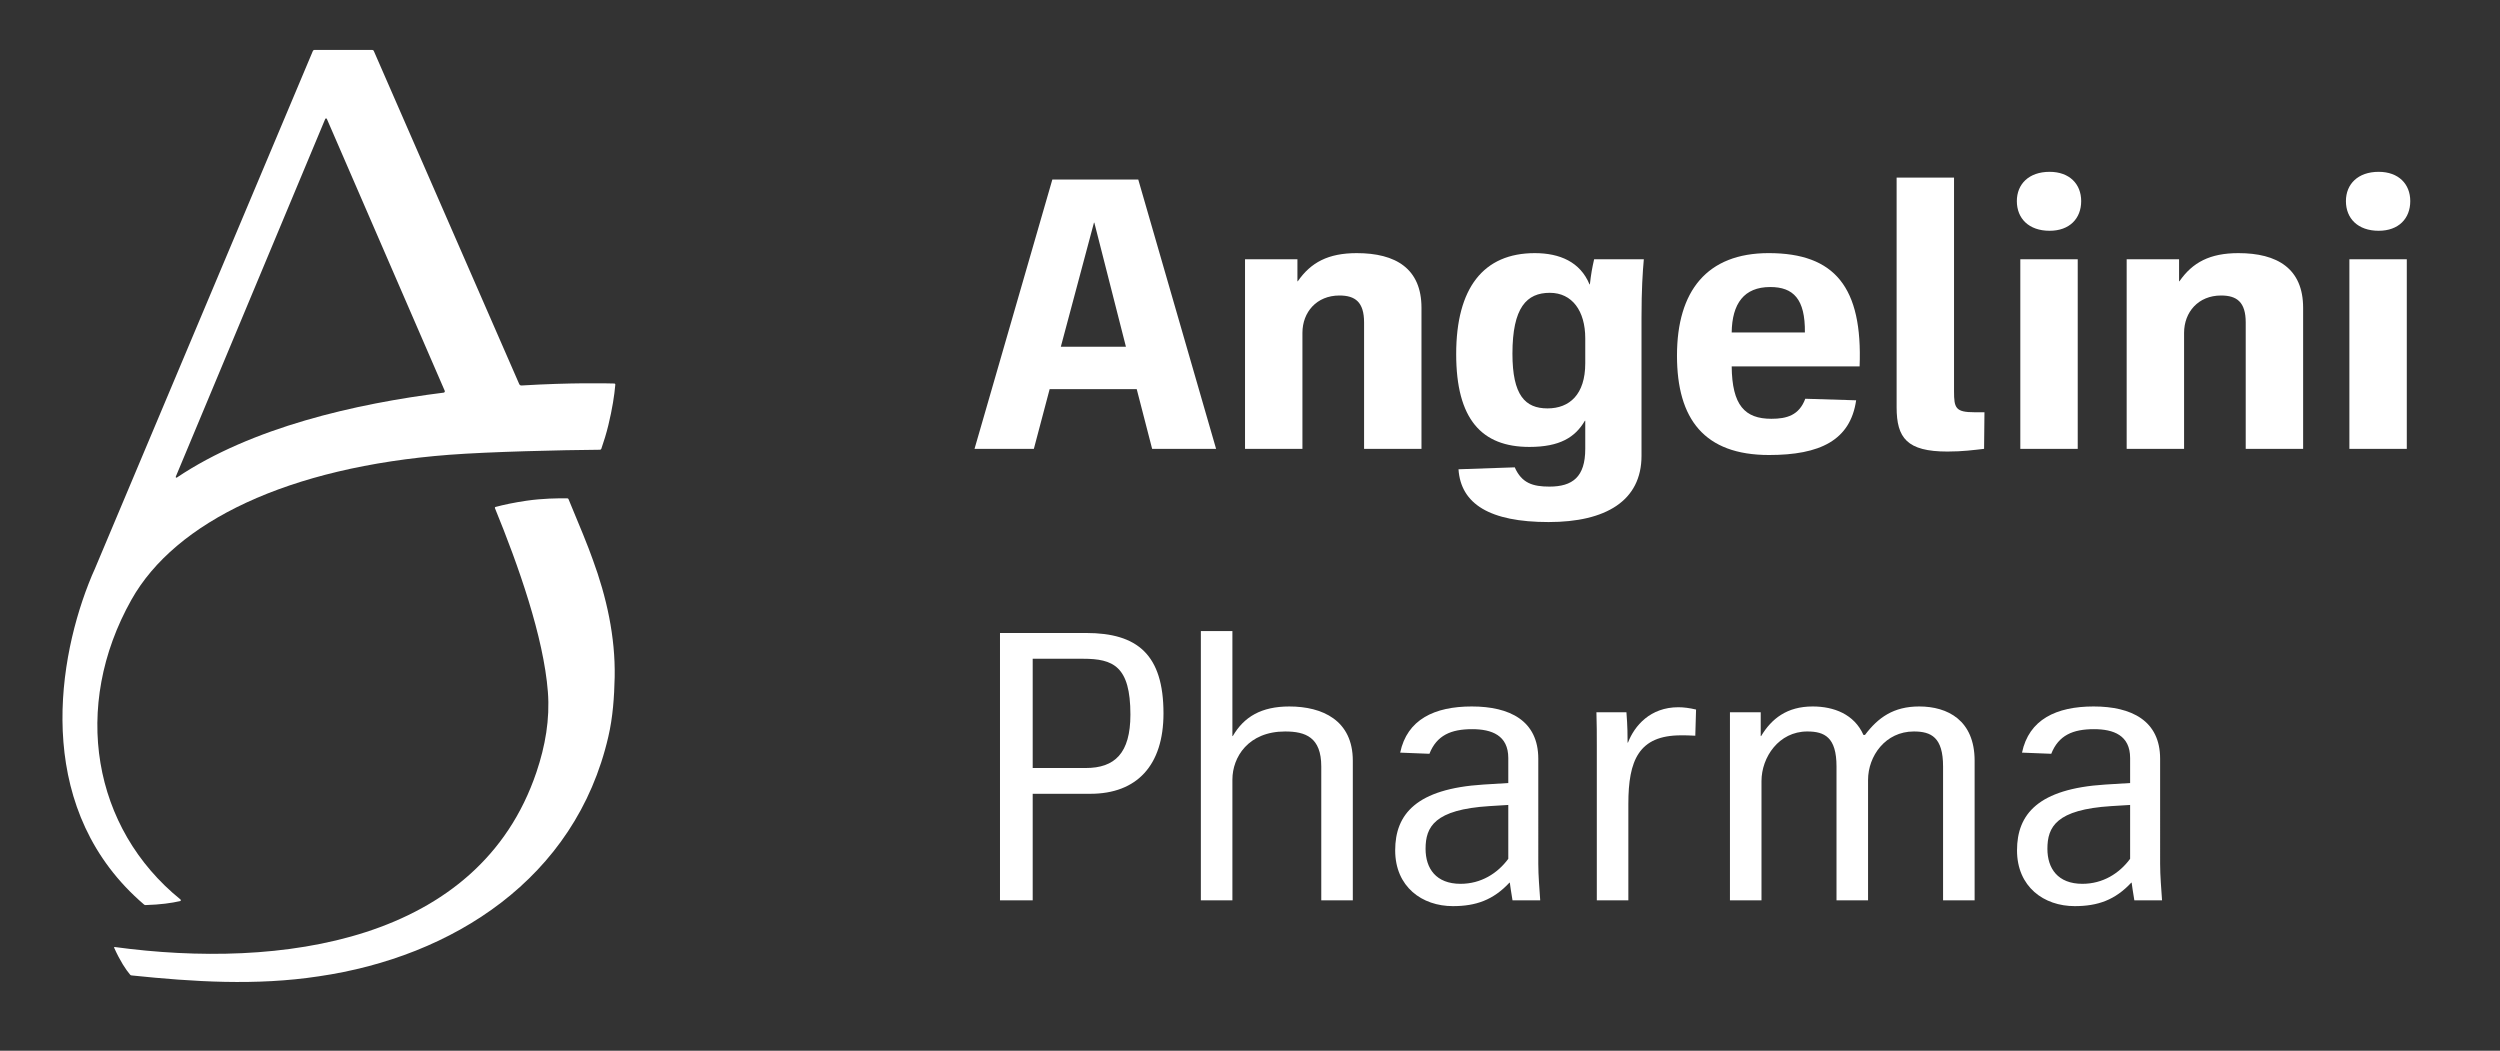 <?xml version="1.0" encoding="UTF-8"?> <svg xmlns="http://www.w3.org/2000/svg" viewBox="260.387 271.446 608.098 255.572" id="svg2" version="1.1" style="max-height: 500px" width="608.098" height="255.572"><rect x="260.387" y="271.446" width="608.098" height="255.572" fill="#333333" stroke="none"/><defs id="defs6"><clipPath id="clipPath16"><path id="path14" d="M 0,595.276 H 841.89 V 0 H 0 Z"></path></clipPath></defs><g transform="matrix(1.333,0,0,-1.333,0,793.701)" id="g8"><g id="g10"><g clip-path="url(#clipPath16)" id="g12"><g transform="translate(291.392,300.416)" id="g18"><path id="path20" style="fill:#FFFFFF;fill-opacity:1;fill-rule:nonzero;stroke:none" d="m 0,0 c -2.206,-0.324 -4.062,-0.713 -5.626,-1.13 -0.1,-0.026 -0.151,-0.132 -0.112,-0.227 4.259,-10.404 8.886,-23.471 9.66,-33.525 0.384,-4.986 -0.473,-9.86 -2.079,-14.623 -10.518,-31.207 -46.829,-36.019 -76.977,-31.928 -0.071,0.01 -0.123,-0.064 -0.094,-0.129 1.114,-2.476 2.145,-4.002 2.917,-4.92 0.066,-0.078 0.159,-0.125 0.261,-0.136 11.278,-1.17 22.744,-1.904 34.156,-0.166 24.334,3.541 46.859,17.766 52.846,43.729 0.827,3.552 1.079,7.219 1.16,10.877 C 16.247,-24.82 14.623,-17.544 12.1,-10.7 11.379,-8.612 9.605,-4.281 7.684,0.298 7.65,0.38 7.574,0.434 7.485,0.436 5.77,0.466 2.91,0.427 0,0"></path></g><g transform="translate(254.988,370.082)" id="g22"><path id="path24" style="fill:#FFFFFF;fill-opacity:1;fill-rule:nonzero;stroke:none" d="m 0,0 21.502,-49.6 c 0.065,-0.15 -0.03,-0.319 -0.192,-0.34 -16.062,-2.013 -35.044,-6.332 -48.687,-15.494 -0.111,-0.075 -0.249,0.039 -0.197,0.162 l 27.269,65.27 C -0.249,0.133 -0.058,0.134 0,0 m 52.448,-48.275 c -1.36,0.04 -7.866,0.185 -16.933,-0.359 -0.178,-0.011 -0.345,0.09 -0.416,0.253 L 8.566,12.396 C 8.513,12.517 8.393,12.595 8.261,12.595 H -2.258 c -0.134,0 -0.255,-0.08 -0.307,-0.203 l -39.807,-94.557 c -0.176,-0.381 -0.348,-0.764 -0.511,-1.154 -0.2,-0.477 -0.397,-0.967 -0.591,-1.465 l -0.018,-0.041 c 10e-4,0 10e-4,0 0.002,0.001 -6.133,-15.726 -9.473,-41.748 10.129,-58.527 0.074,-0.064 0.172,-0.098 0.269,-0.095 2.712,0.079 4.773,0.371 6.318,0.728 0.135,0.032 0.17,0.204 0.062,0.292 -16.036,12.973 -19.927,35.181 -8.949,54.705 8.018,14.259 28.618,24.192 58.003,26.443 7.252,0.555 20.528,0.865 27.492,0.919 0.112,0.001 0.207,0.07 0.244,0.175 0.454,1.302 0.918,2.791 1.29,4.335 0.717,2.978 1.095,5.405 1.263,7.37 0.01,0.111 -0.072,0.201 -0.183,0.204"></path></g><g transform="translate(388.913,328.516)" id="g26"><path id="path28" style="fill:#FFFFFF;fill-opacity:1;fill-rule:nonzero;stroke:none" d="M 0,0 H 11.881 L 6.116,22.638 H 6.046 Z M 16.662,-18.631 13.85,-7.734 H -2.039 l -2.882,-10.897 h -10.827 l 14.201,49.143 h 15.678 l 14.202,-49.143 z"></path></g><g transform="translate(422.525,309.885)" id="g30"><path id="path32" style="fill:#FFFFFF;fill-opacity:1;fill-rule:nonzero;stroke:none" d="m 0,0 v 34.59 h 9.562 v -4.007 h 0.069 c 2.391,3.444 5.555,5.132 10.757,5.132 7.101,0 11.811,-2.812 11.811,-9.983 V 0 H 21.724 v 23.06 c 0,3.726 -1.617,4.922 -4.499,4.922 -4.148,0 -6.75,-3.023 -6.75,-6.82 L 10.475,0 Z"></path></g><g transform="translate(477.719,317.267)" id="g34"><path id="path36" style="fill:#FFFFFF;fill-opacity:1;fill-rule:nonzero;stroke:none" d="m 0,0 c 4.007,0 6.89,2.531 6.89,8.225 v 4.57 c 0,4.992 -2.39,8.296 -6.468,8.296 -4.219,0 -6.82,-2.671 -6.82,-11.108 C -6.398,2.39 -4.078,0 0,0 m -2.32,28.333 c 4.57,0 8.296,-1.617 9.983,-5.695 h 0.071 c 0.21,1.898 0.421,3.023 0.773,4.57 h 9.069 C 17.365,24.817 17.155,21.724 17.155,16.592 v -25.24 c 0,-8.226 -6.539,-12.092 -16.944,-12.092 -10.757,0 -16.03,3.304 -16.452,9.631 l 10.265,0.352 c 1.266,-2.882 3.304,-3.515 6.327,-3.515 4.219,0 6.539,1.757 6.539,6.89 V -2.25 H 6.82 C 5.062,-5.273 2.25,-7.031 -3.305,-7.031 c -8.717,0 -13.357,5.062 -13.357,16.944 0,12.092 4.991,18.42 14.342,18.42"></path></g><g transform="translate(511.329,331.118)" id="g38"><path id="path40" style="fill:#FFFFFF;fill-opacity:1;fill-rule:nonzero;stroke:none" d="M 0,0 H 13.358 C 13.428,6.116 11.249,8.296 7.031,8.296 2.25,8.296 0.07,5.273 0,0 M 23.341,-6.187 H 0 c 0.07,-7.101 2.391,-9.561 7.241,-9.561 2.813,0 5.063,0.632 6.187,3.656 l 9.281,-0.282 c -1.055,-7.311 -6.609,-9.983 -15.889,-9.983 -11.812,0 -16.803,6.538 -16.803,18.138 0,11.812 5.483,18.702 16.732,18.702 12.093,0 17.155,-6.257 16.592,-20.67"></path></g><g transform="translate(541.425,359.38)" id="g42"><path id="path44" style="fill:#FFFFFF;fill-opacity:1;fill-rule:nonzero;stroke:none" d="m 0,0 h 10.476 v -39.019 c 0,-3.024 0.281,-3.797 3.726,-3.797 h 1.827 l -0.069,-6.679 c -1.899,-0.211 -3.868,-0.492 -6.68,-0.492 -7.382,0 -9.28,2.461 -9.28,8.085 z"></path></g><path id="path46" style="fill:#FFFFFF;fill-opacity:1;fill-rule:nonzero;stroke:none" d="m 563.996,344.475 h 10.476 v -34.59 h -10.476 z m -0.633,10.617 c 0,3.093 2.18,5.343 5.977,5.343 3.655,0 5.764,-2.25 5.764,-5.343 0,-3.164 -2.109,-5.414 -5.764,-5.414 -3.797,0 -5.977,2.25 -5.977,5.414"></path><g transform="translate(583.403,309.885)" id="g48"><path id="path50" style="fill:#FFFFFF;fill-opacity:1;fill-rule:nonzero;stroke:none" d="m 0,0 v 34.59 h 9.562 v -4.007 h 0.069 c 2.391,3.444 5.555,5.132 10.757,5.132 7.101,0 11.811,-2.812 11.811,-9.983 V 0 H 21.724 v 23.06 c 0,3.726 -1.617,4.922 -4.5,4.922 -4.147,0 -6.748,-3.023 -6.748,-6.82 L 10.476,0 Z"></path></g><path id="path52" style="fill:#FFFFFF;fill-opacity:1;fill-rule:nonzero;stroke:none" d="m 624.043,344.475 h 10.476 v -34.59 h -10.476 z m -0.632,10.617 c 0,3.093 2.179,5.343 5.975,5.343 3.656,0 5.766,-2.25 5.766,-5.343 0,-3.164 -2.11,-5.414 -5.766,-5.414 -3.796,0 -5.975,2.25 -5.975,5.414"></path><g transform="translate(383.78,251.647)" id="g54"><path id="path56" style="fill:#FFFFFF;fill-opacity:1;fill-rule:nonzero;stroke:none" d="m 0,0 h 9.686 c 5.266,0 8.145,2.666 8.145,9.755 0,8.845 -3.16,10.18 -8.635,10.18 L 0,19.935 Z M -5.968,-24.15 V 24.638 H 9.757 c 9.336,0 14.11,-3.931 14.11,-14.673 0,-9.473 -4.844,-14.669 -13.338,-14.669 H 0 V -24.15 Z"></path></g><g transform="translate(414.466,227.496)" id="g58"><path id="path60" style="fill:#FFFFFF;fill-opacity:1;fill-rule:nonzero;stroke:none" d="M 0,0 V 49.139 H 5.756 V 29.974 h 0.07 c 2.035,3.513 5.195,5.406 10.318,5.406 6.039,0 11.584,-2.526 11.584,-9.899 V 0 h -5.756 v 24.431 c 0,5.332 -2.879,6.386 -6.599,6.386 -6.739,0 -9.617,-4.704 -9.617,-8.775 L 5.756,0 Z"></path></g><g transform="translate(461.858,230.514)" id="g62"><path id="path64" style="fill:#FFFFFF;fill-opacity:1;fill-rule:nonzero;stroke:none" d="m 0,0 c 3.722,0 6.739,1.897 8.706,4.563 v 9.829 L 5.266,14.181 C -4.772,13.549 -6.388,10.391 -6.388,6.39 -6.388,2.81 -4.493,0 0,0 m 4.143,18.112 4.563,0.281 v 4.563 c 0,4.141 -3.019,5.265 -6.598,5.265 -3.863,0 -6.46,-1.124 -7.793,-4.493 l -5.336,0.211 c 1.264,6.039 6.249,8.424 13.058,8.424 6.949,0 12.144,-2.596 12.144,-9.548 V 3.653 c 0,-2.248 0.211,-4.492 0.351,-6.67 H 9.477 C 9.196,-1.331 9.056,-0.351 8.986,0.211 H 8.915 C 5.968,-2.947 2.808,-4.071 -1.403,-4.071 c -5.615,0 -10.53,3.509 -10.53,10.18 0,6.6 3.861,11.23 16.076,12.003"></path></g><g transform="translate(492.122,261.823)" id="g66"><path id="path68" style="fill:#FFFFFF;fill-opacity:1;fill-rule:nonzero;stroke:none" d="m 0,0 c 0.211,-2.596 0.211,-4.493 0.211,-5.543 h 0.07 c 1.193,3.088 4.071,6.456 9.196,6.456 0.982,0 2.036,-0.14 3.228,-0.421 l -0.138,-4.774 c -1.335,0.07 -1.686,0.07 -2.598,0.07 -7.723,0 -9.618,-4.563 -9.618,-12.494 v -17.62 h -5.755 v 28.221 c 0,2.034 0,4.071 -0.071,6.105 z"></path></g><g transform="translate(555.658,252.978)" id="g70"><path id="path72" style="fill:#FFFFFF;fill-opacity:1;fill-rule:nonzero;stroke:none" d="M 0,0 V -25.481 H -5.757 V -1.05 c 0,5.332 -2.176,6.386 -5.334,6.386 -5.196,0 -8.355,-4.493 -8.355,-8.845 v -21.972 h -5.756 V -1.05 c 0,5.332 -2.176,6.386 -5.336,6.386 -5.193,0 -8.353,-4.704 -8.353,-9.056 v -21.761 h -5.756 V 8.845 h 5.615 V 4.493 h 0.071 c 1.895,3.161 4.703,5.406 9.407,5.406 3.86,0 7.582,-1.405 9.266,-5.195 h 0.281 c 2.387,3.161 5.194,5.195 9.897,5.195 C -4.914,9.899 0,7.373 0,0"></path></g><g transform="translate(575.327,230.514)" id="g74"><path id="path76" style="fill:#FFFFFF;fill-opacity:1;fill-rule:nonzero;stroke:none" d="m 0,0 c 3.722,0 6.739,1.897 8.706,4.563 v 9.829 L 5.266,14.181 C -4.772,13.549 -6.388,10.391 -6.388,6.39 -6.388,2.81 -4.493,0 0,0 m 4.143,18.112 4.563,0.281 v 4.563 c 0,4.141 -3.019,5.265 -6.598,5.265 -3.863,0 -6.46,-1.124 -7.793,-4.493 l -5.336,0.211 c 1.264,6.039 6.249,8.424 13.058,8.424 6.949,0 12.144,-2.596 12.144,-9.548 V 3.653 c 0,-2.248 0.211,-4.492 0.351,-6.67 H 9.477 C 9.196,-1.331 9.056,-0.351 8.986,0.211 H 8.915 C 5.968,-2.947 2.808,-4.071 -1.403,-4.071 c -5.615,0 -10.53,3.509 -10.53,10.18 0,6.6 3.861,11.23 16.076,12.003"></path></g></g></g></g></svg> 